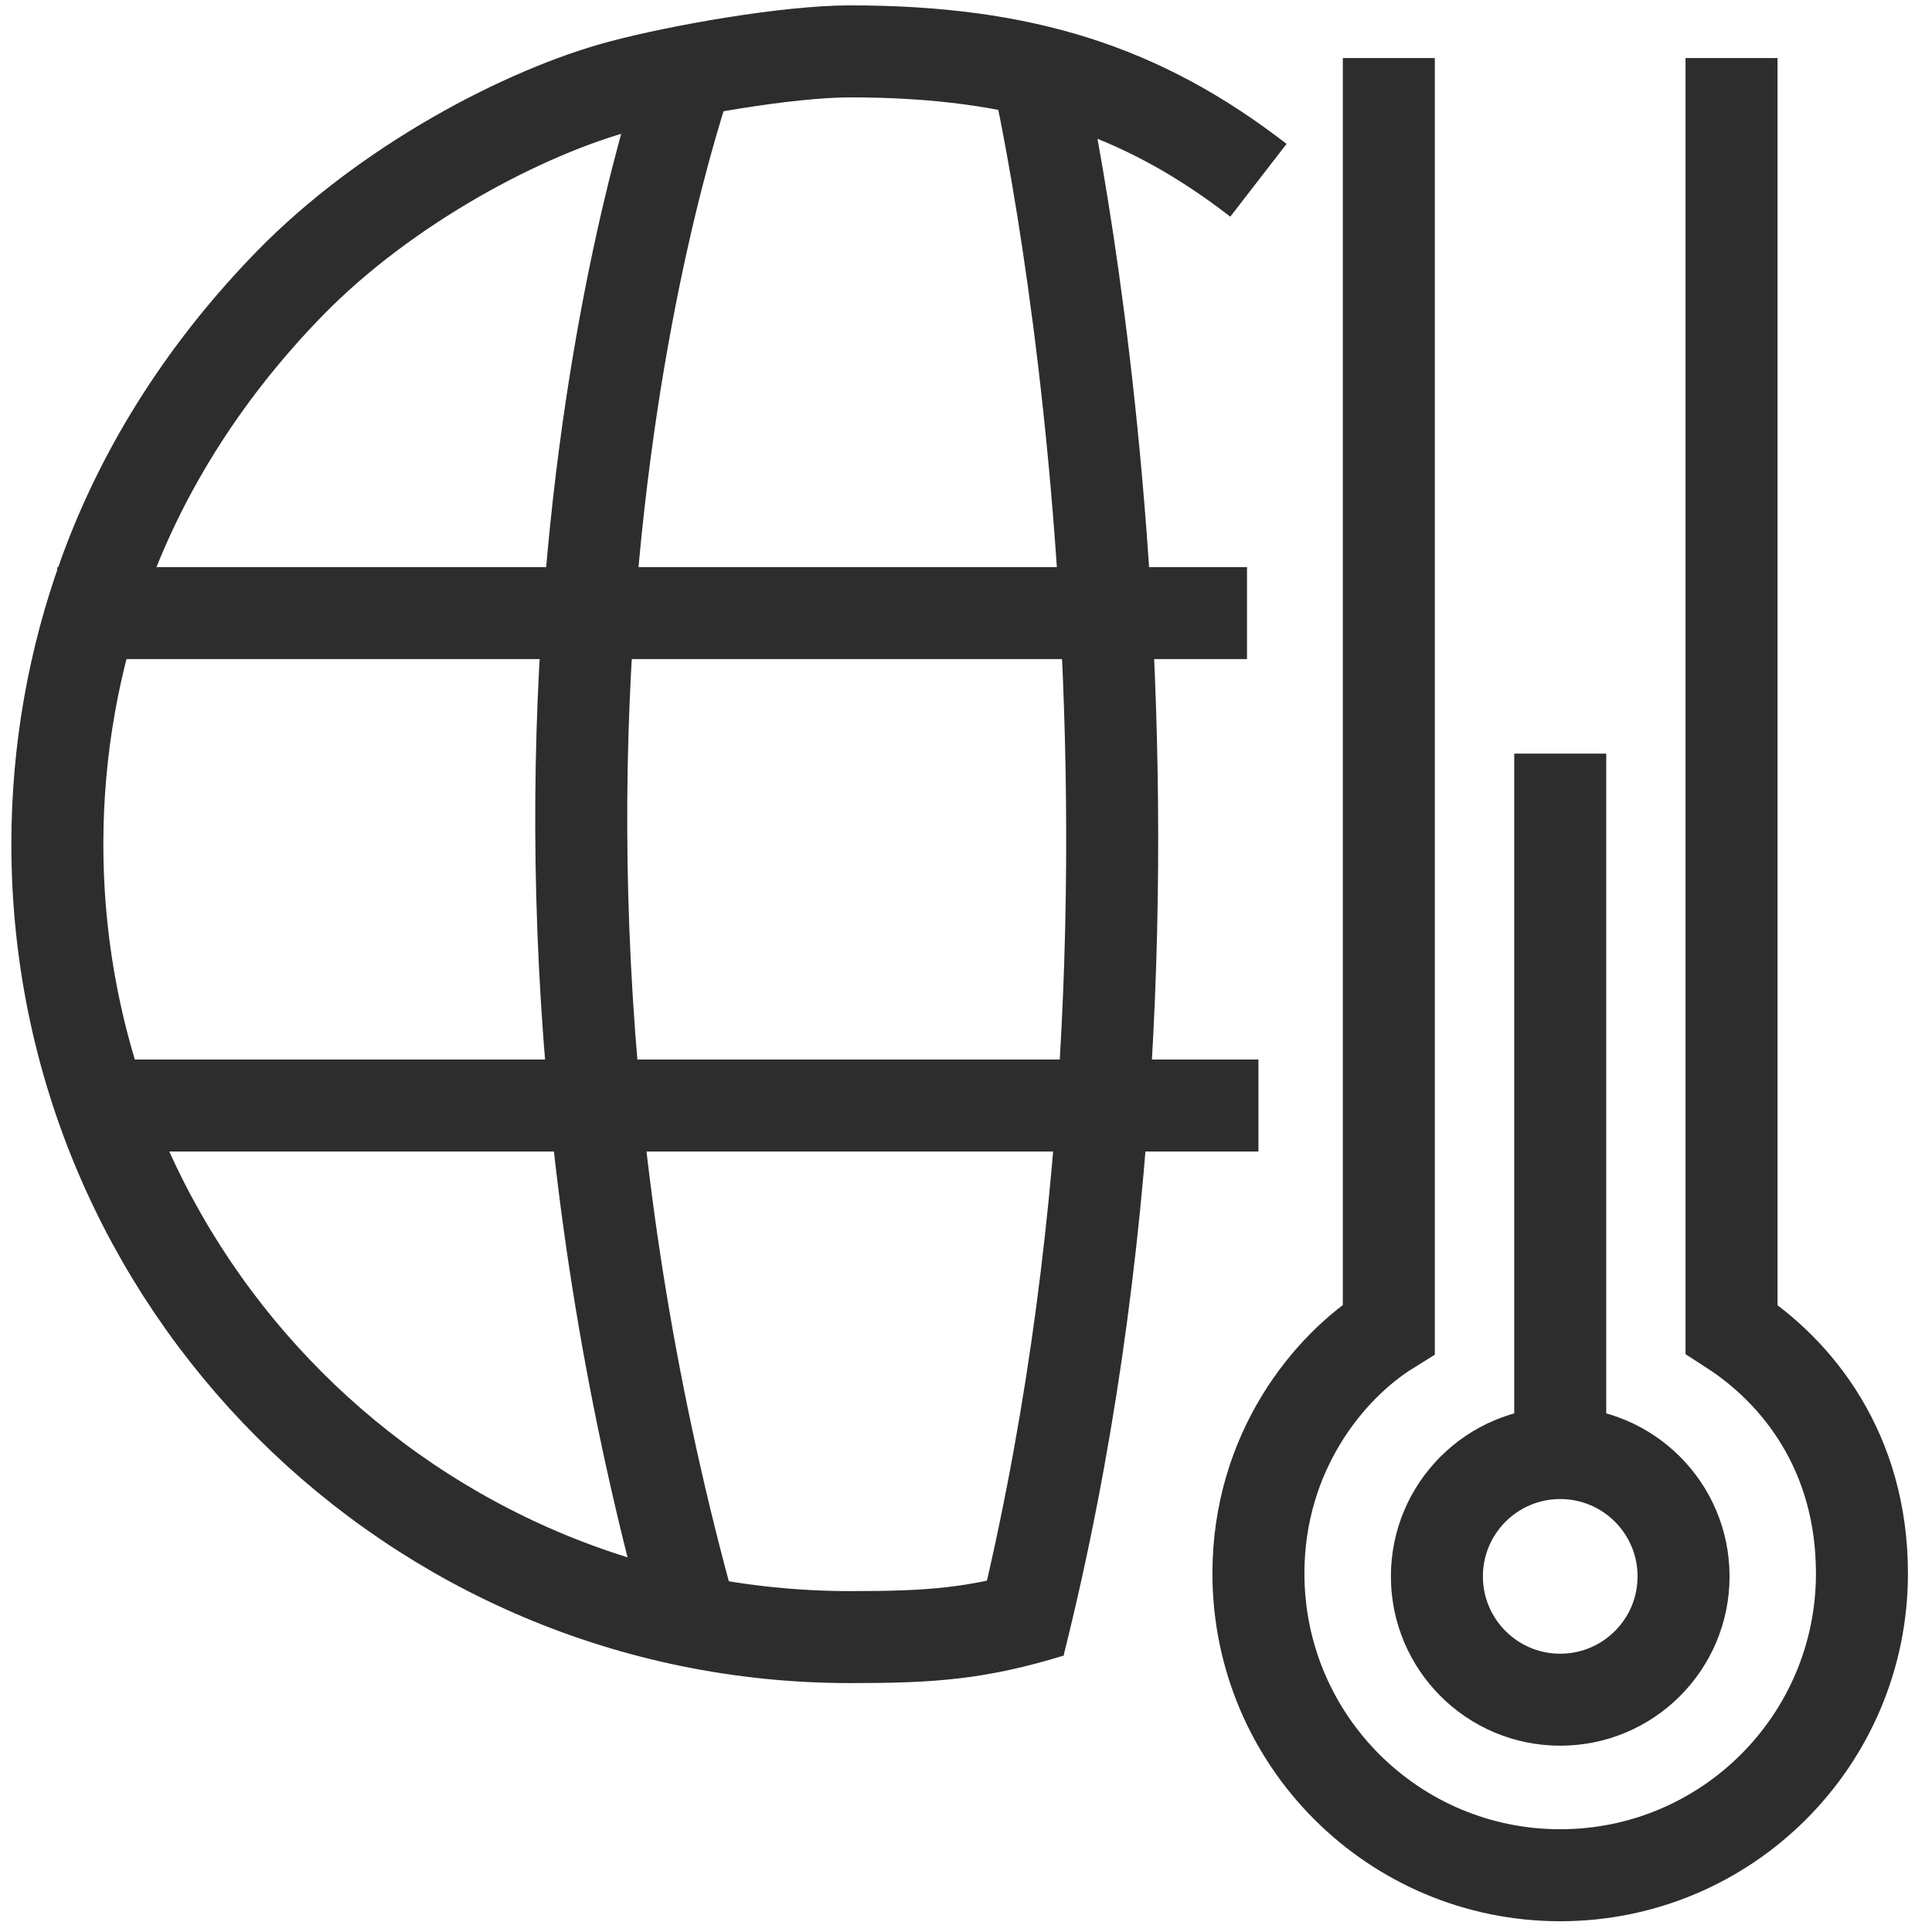 <?xml version="1.0" encoding="UTF-8"?><svg id="Layer_1" xmlns="http://www.w3.org/2000/svg" viewBox="0 0 42 42"><path d="M27.357,3.919c-2.542-1.966-5.118-2.802-8.875-2.802-1.362,0-3.693.413-4.955.747-2.123.561-5.136,2.152-7.226,4.295-1.75,1.794-3.162,3.926-4.031,6.33-.662,1.831-1.023,3.805-1.023,5.864,0,9.519,7.717,17.236,17.236,17.236,1.758,0,2.755-.067,4.353-.556" fill="none" stroke="#2d2d2d" stroke-miterlimit="10" stroke-width="2"/><path d="M15.06,1.262s-5.455,14.518,0,34.038" fill="none" stroke="#2d2d2d" stroke-miterlimit="10" stroke-width="2"/><path d="M22.559,1.607s3.901,16.953-.407,34.137" fill="none" stroke="#2d2d2d" stroke-miterlimit="10" stroke-width="2"/><line x1="1.246" y1="13.328" x2="27.109" y2="13.328" fill="none" stroke="#2d2d2d" stroke-miterlimit="10" stroke-width="2"/><line x1="2.205" y1="24.033" x2="27.357" y2="24.033" fill="none" stroke="#2d2d2d" stroke-miterlimit="10" stroke-width="2"/><path d="M30.192,1.262v27.632c-1.296.805-2.835,2.663-2.835,5.312,0,3.623,2.937,6.56,6.56,6.56s6.56-2.937,6.56-6.56c0-2.65-1.404-4.387-2.835-5.312V1.262" fill="none" stroke="#2d2d2d" stroke-miterlimit="10" stroke-width="2"/><circle cx="33.918" cy="34.269" r="2.681" fill="none" stroke="#2d2d2d" stroke-miterlimit="10" stroke-width="2"/><line x1="33.918" y1="31.434" x2="33.918" y2="16.383" fill="none" stroke="#2d2d2d" stroke-miterlimit="10" stroke-width="2"/></svg>